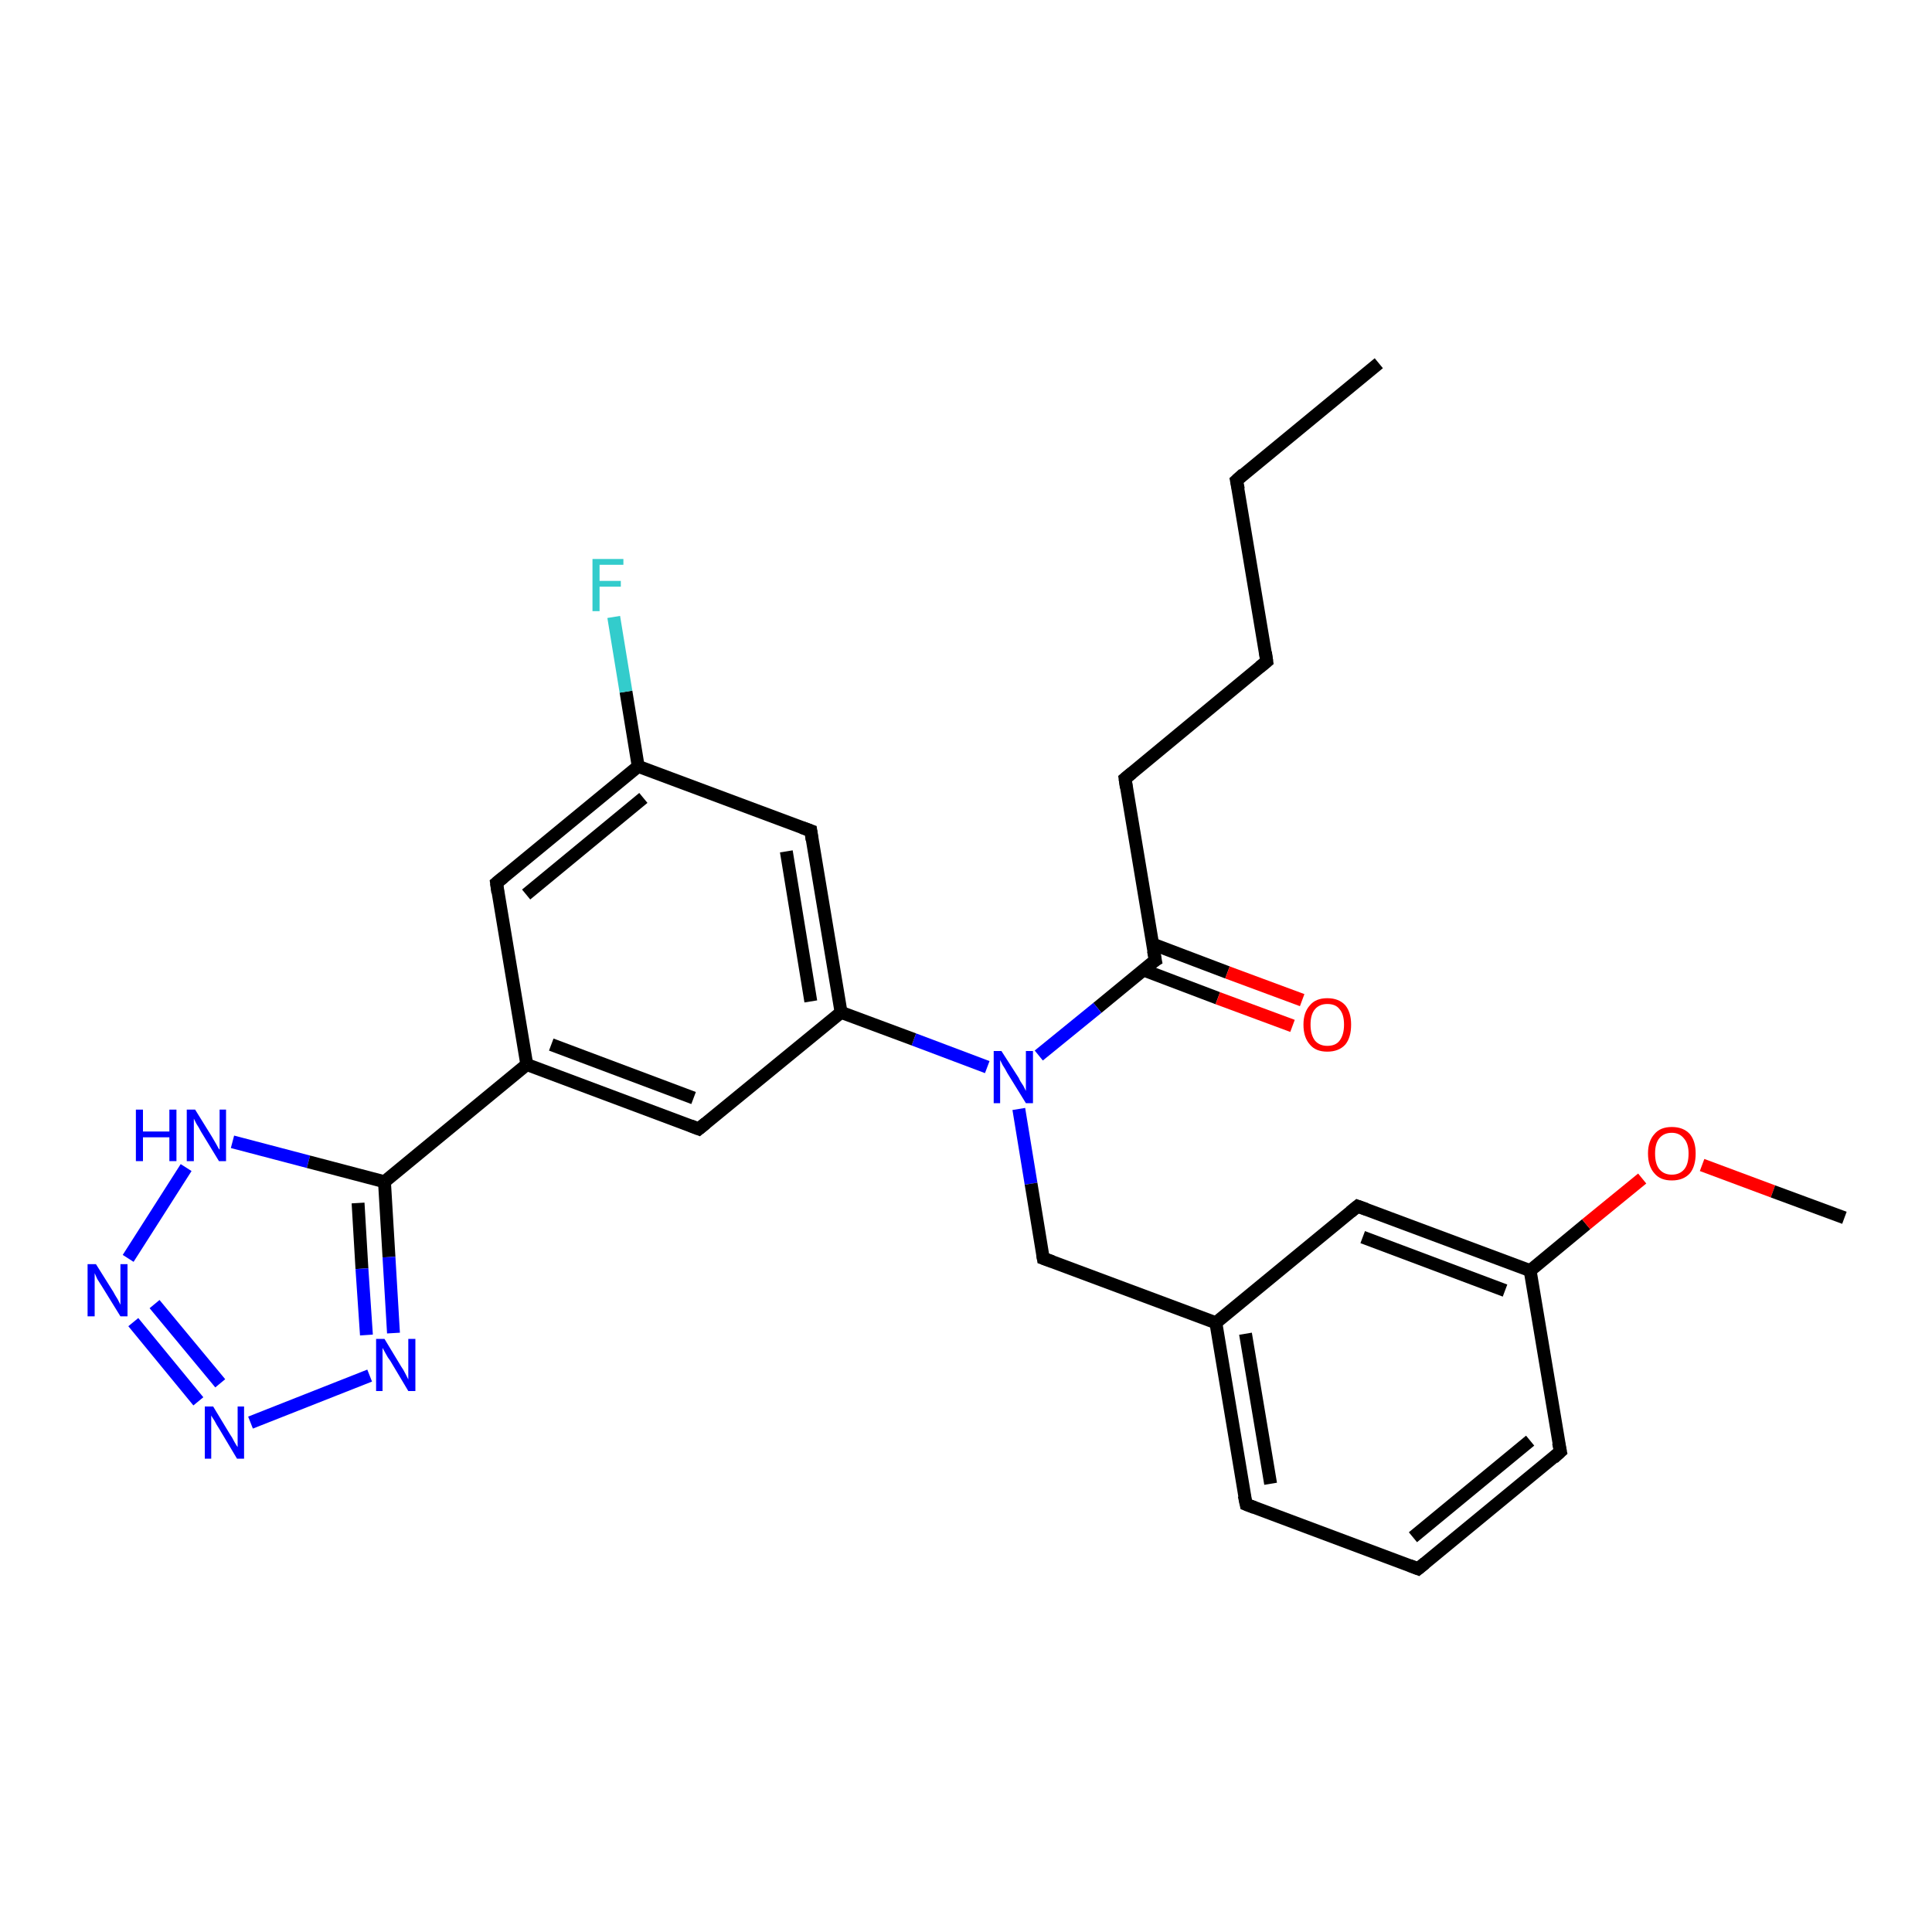 <?xml version='1.0' encoding='iso-8859-1'?>
<svg version='1.1' baseProfile='full'
              xmlns='http://www.w3.org/2000/svg'
                      xmlns:rdkit='http://www.rdkit.org/xml'
                      xmlns:xlink='http://www.w3.org/1999/xlink'
                  xml:space='preserve'
width='300px' height='300px' viewBox='0 0 300 300'>
<!-- END OF HEADER -->
<rect style='opacity:1.0;fill:#FFFFFF;stroke:none' width='300.0' height='300.0' x='0.0' y='0.0'> </rect>
<path class='bond-0 atom-0 atom-1' d='M 214.1,56.4 L 192.0,74.6' style='fill:none;fill-rule:evenodd;stroke:#000000;stroke-width:2.0px;stroke-linecap:butt;stroke-linejoin:miter;stroke-opacity:1' />
<path class='bond-1 atom-1 atom-2' d='M 192.0,74.6 L 196.7,102.7' style='fill:none;fill-rule:evenodd;stroke:#000000;stroke-width:2.0px;stroke-linecap:butt;stroke-linejoin:miter;stroke-opacity:1' />
<path class='bond-2 atom-2 atom-3' d='M 196.7,102.7 L 174.7,120.9' style='fill:none;fill-rule:evenodd;stroke:#000000;stroke-width:2.0px;stroke-linecap:butt;stroke-linejoin:miter;stroke-opacity:1' />
<path class='bond-3 atom-3 atom-4' d='M 174.7,120.9 L 179.4,149.1' style='fill:none;fill-rule:evenodd;stroke:#000000;stroke-width:2.0px;stroke-linecap:butt;stroke-linejoin:miter;stroke-opacity:1' />
<path class='bond-4 atom-4 atom-5' d='M 177.5,150.6 L 189.1,155.0' style='fill:none;fill-rule:evenodd;stroke:#000000;stroke-width:2.0px;stroke-linecap:butt;stroke-linejoin:miter;stroke-opacity:1' />
<path class='bond-4 atom-4 atom-5' d='M 189.1,155.0 L 200.7,159.3' style='fill:none;fill-rule:evenodd;stroke:#FF0000;stroke-width:2.0px;stroke-linecap:butt;stroke-linejoin:miter;stroke-opacity:1' />
<path class='bond-4 atom-4 atom-5' d='M 179.0,146.6 L 190.6,151.0' style='fill:none;fill-rule:evenodd;stroke:#000000;stroke-width:2.0px;stroke-linecap:butt;stroke-linejoin:miter;stroke-opacity:1' />
<path class='bond-4 atom-4 atom-5' d='M 190.6,151.0 L 202.2,155.3' style='fill:none;fill-rule:evenodd;stroke:#FF0000;stroke-width:2.0px;stroke-linecap:butt;stroke-linejoin:miter;stroke-opacity:1' />
<path class='bond-5 atom-4 atom-6' d='M 179.4,149.1 L 170.4,156.5' style='fill:none;fill-rule:evenodd;stroke:#000000;stroke-width:2.0px;stroke-linecap:butt;stroke-linejoin:miter;stroke-opacity:1' />
<path class='bond-5 atom-4 atom-6' d='M 170.4,156.5 L 161.3,163.9' style='fill:none;fill-rule:evenodd;stroke:#0000FF;stroke-width:2.0px;stroke-linecap:butt;stroke-linejoin:miter;stroke-opacity:1' />
<path class='bond-6 atom-6 atom-7' d='M 158.2,172.2 L 160.1,183.8' style='fill:none;fill-rule:evenodd;stroke:#0000FF;stroke-width:2.0px;stroke-linecap:butt;stroke-linejoin:miter;stroke-opacity:1' />
<path class='bond-6 atom-6 atom-7' d='M 160.1,183.8 L 162.0,195.4' style='fill:none;fill-rule:evenodd;stroke:#000000;stroke-width:2.0px;stroke-linecap:butt;stroke-linejoin:miter;stroke-opacity:1' />
<path class='bond-7 atom-7 atom-8' d='M 162.0,195.4 L 188.8,205.4' style='fill:none;fill-rule:evenodd;stroke:#000000;stroke-width:2.0px;stroke-linecap:butt;stroke-linejoin:miter;stroke-opacity:1' />
<path class='bond-8 atom-8 atom-9' d='M 188.8,205.4 L 193.5,233.6' style='fill:none;fill-rule:evenodd;stroke:#000000;stroke-width:2.0px;stroke-linecap:butt;stroke-linejoin:miter;stroke-opacity:1' />
<path class='bond-8 atom-8 atom-9' d='M 193.4,207.1 L 197.3,230.4' style='fill:none;fill-rule:evenodd;stroke:#000000;stroke-width:2.0px;stroke-linecap:butt;stroke-linejoin:miter;stroke-opacity:1' />
<path class='bond-9 atom-9 atom-10' d='M 193.5,233.6 L 220.2,243.6' style='fill:none;fill-rule:evenodd;stroke:#000000;stroke-width:2.0px;stroke-linecap:butt;stroke-linejoin:miter;stroke-opacity:1' />
<path class='bond-10 atom-10 atom-11' d='M 220.2,243.6 L 242.3,225.4' style='fill:none;fill-rule:evenodd;stroke:#000000;stroke-width:2.0px;stroke-linecap:butt;stroke-linejoin:miter;stroke-opacity:1' />
<path class='bond-10 atom-10 atom-11' d='M 219.4,238.7 L 237.6,223.7' style='fill:none;fill-rule:evenodd;stroke:#000000;stroke-width:2.0px;stroke-linecap:butt;stroke-linejoin:miter;stroke-opacity:1' />
<path class='bond-11 atom-11 atom-12' d='M 242.3,225.4 L 237.6,197.3' style='fill:none;fill-rule:evenodd;stroke:#000000;stroke-width:2.0px;stroke-linecap:butt;stroke-linejoin:miter;stroke-opacity:1' />
<path class='bond-12 atom-12 atom-13' d='M 237.6,197.3 L 246.3,190.1' style='fill:none;fill-rule:evenodd;stroke:#000000;stroke-width:2.0px;stroke-linecap:butt;stroke-linejoin:miter;stroke-opacity:1' />
<path class='bond-12 atom-12 atom-13' d='M 246.3,190.1 L 255.0,183.0' style='fill:none;fill-rule:evenodd;stroke:#FF0000;stroke-width:2.0px;stroke-linecap:butt;stroke-linejoin:miter;stroke-opacity:1' />
<path class='bond-13 atom-13 atom-14' d='M 264.3,180.9 L 275.3,185.0' style='fill:none;fill-rule:evenodd;stroke:#FF0000;stroke-width:2.0px;stroke-linecap:butt;stroke-linejoin:miter;stroke-opacity:1' />
<path class='bond-13 atom-13 atom-14' d='M 275.3,185.0 L 286.4,189.1' style='fill:none;fill-rule:evenodd;stroke:#000000;stroke-width:2.0px;stroke-linecap:butt;stroke-linejoin:miter;stroke-opacity:1' />
<path class='bond-14 atom-12 atom-15' d='M 237.6,197.3 L 210.8,187.3' style='fill:none;fill-rule:evenodd;stroke:#000000;stroke-width:2.0px;stroke-linecap:butt;stroke-linejoin:miter;stroke-opacity:1' />
<path class='bond-14 atom-12 atom-15' d='M 233.7,200.4 L 211.6,192.1' style='fill:none;fill-rule:evenodd;stroke:#000000;stroke-width:2.0px;stroke-linecap:butt;stroke-linejoin:miter;stroke-opacity:1' />
<path class='bond-15 atom-6 atom-16' d='M 153.3,165.7 L 141.9,161.4' style='fill:none;fill-rule:evenodd;stroke:#0000FF;stroke-width:2.0px;stroke-linecap:butt;stroke-linejoin:miter;stroke-opacity:1' />
<path class='bond-15 atom-6 atom-16' d='M 141.9,161.4 L 130.6,157.2' style='fill:none;fill-rule:evenodd;stroke:#000000;stroke-width:2.0px;stroke-linecap:butt;stroke-linejoin:miter;stroke-opacity:1' />
<path class='bond-16 atom-16 atom-17' d='M 130.6,157.2 L 125.9,129.0' style='fill:none;fill-rule:evenodd;stroke:#000000;stroke-width:2.0px;stroke-linecap:butt;stroke-linejoin:miter;stroke-opacity:1' />
<path class='bond-16 atom-16 atom-17' d='M 125.9,155.5 L 122.1,132.2' style='fill:none;fill-rule:evenodd;stroke:#000000;stroke-width:2.0px;stroke-linecap:butt;stroke-linejoin:miter;stroke-opacity:1' />
<path class='bond-17 atom-17 atom-18' d='M 125.9,129.0 L 99.1,119.0' style='fill:none;fill-rule:evenodd;stroke:#000000;stroke-width:2.0px;stroke-linecap:butt;stroke-linejoin:miter;stroke-opacity:1' />
<path class='bond-18 atom-18 atom-19' d='M 99.1,119.0 L 97.2,107.4' style='fill:none;fill-rule:evenodd;stroke:#000000;stroke-width:2.0px;stroke-linecap:butt;stroke-linejoin:miter;stroke-opacity:1' />
<path class='bond-18 atom-18 atom-19' d='M 97.2,107.4 L 95.3,95.8' style='fill:none;fill-rule:evenodd;stroke:#33CCCC;stroke-width:2.0px;stroke-linecap:butt;stroke-linejoin:miter;stroke-opacity:1' />
<path class='bond-19 atom-18 atom-20' d='M 99.1,119.0 L 77.1,137.1' style='fill:none;fill-rule:evenodd;stroke:#000000;stroke-width:2.0px;stroke-linecap:butt;stroke-linejoin:miter;stroke-opacity:1' />
<path class='bond-19 atom-18 atom-20' d='M 99.9,123.9 L 81.7,138.9' style='fill:none;fill-rule:evenodd;stroke:#000000;stroke-width:2.0px;stroke-linecap:butt;stroke-linejoin:miter;stroke-opacity:1' />
<path class='bond-20 atom-20 atom-21' d='M 77.1,137.1 L 81.8,165.3' style='fill:none;fill-rule:evenodd;stroke:#000000;stroke-width:2.0px;stroke-linecap:butt;stroke-linejoin:miter;stroke-opacity:1' />
<path class='bond-21 atom-21 atom-22' d='M 81.8,165.3 L 108.5,175.3' style='fill:none;fill-rule:evenodd;stroke:#000000;stroke-width:2.0px;stroke-linecap:butt;stroke-linejoin:miter;stroke-opacity:1' />
<path class='bond-21 atom-21 atom-22' d='M 85.6,162.2 L 107.7,170.5' style='fill:none;fill-rule:evenodd;stroke:#000000;stroke-width:2.0px;stroke-linecap:butt;stroke-linejoin:miter;stroke-opacity:1' />
<path class='bond-22 atom-21 atom-23' d='M 81.8,165.3 L 59.7,183.5' style='fill:none;fill-rule:evenodd;stroke:#000000;stroke-width:2.0px;stroke-linecap:butt;stroke-linejoin:miter;stroke-opacity:1' />
<path class='bond-23 atom-23 atom-24' d='M 59.7,183.5 L 60.4,195.2' style='fill:none;fill-rule:evenodd;stroke:#000000;stroke-width:2.0px;stroke-linecap:butt;stroke-linejoin:miter;stroke-opacity:1' />
<path class='bond-23 atom-23 atom-24' d='M 60.4,195.2 L 61.1,207.0' style='fill:none;fill-rule:evenodd;stroke:#0000FF;stroke-width:2.0px;stroke-linecap:butt;stroke-linejoin:miter;stroke-opacity:1' />
<path class='bond-23 atom-23 atom-24' d='M 55.6,186.8 L 56.2,197.0' style='fill:none;fill-rule:evenodd;stroke:#000000;stroke-width:2.0px;stroke-linecap:butt;stroke-linejoin:miter;stroke-opacity:1' />
<path class='bond-23 atom-23 atom-24' d='M 56.2,197.0 L 56.9,207.3' style='fill:none;fill-rule:evenodd;stroke:#0000FF;stroke-width:2.0px;stroke-linecap:butt;stroke-linejoin:miter;stroke-opacity:1' />
<path class='bond-24 atom-24 atom-25' d='M 57.4,213.6 L 38.9,220.9' style='fill:none;fill-rule:evenodd;stroke:#0000FF;stroke-width:2.0px;stroke-linecap:butt;stroke-linejoin:miter;stroke-opacity:1' />
<path class='bond-25 atom-25 atom-26' d='M 30.8,217.6 L 20.7,205.3' style='fill:none;fill-rule:evenodd;stroke:#0000FF;stroke-width:2.0px;stroke-linecap:butt;stroke-linejoin:miter;stroke-opacity:1' />
<path class='bond-25 atom-25 atom-26' d='M 34.2,214.8 L 24.0,202.5' style='fill:none;fill-rule:evenodd;stroke:#0000FF;stroke-width:2.0px;stroke-linecap:butt;stroke-linejoin:miter;stroke-opacity:1' />
<path class='bond-26 atom-26 atom-27' d='M 19.9,195.4 L 28.9,181.3' style='fill:none;fill-rule:evenodd;stroke:#0000FF;stroke-width:2.0px;stroke-linecap:butt;stroke-linejoin:miter;stroke-opacity:1' />
<path class='bond-27 atom-15 atom-8' d='M 210.8,187.3 L 188.8,205.4' style='fill:none;fill-rule:evenodd;stroke:#000000;stroke-width:2.0px;stroke-linecap:butt;stroke-linejoin:miter;stroke-opacity:1' />
<path class='bond-28 atom-22 atom-16' d='M 108.5,175.3 L 130.6,157.2' style='fill:none;fill-rule:evenodd;stroke:#000000;stroke-width:2.0px;stroke-linecap:butt;stroke-linejoin:miter;stroke-opacity:1' />
<path class='bond-29 atom-27 atom-23' d='M 36.1,177.3 L 47.9,180.4' style='fill:none;fill-rule:evenodd;stroke:#0000FF;stroke-width:2.0px;stroke-linecap:butt;stroke-linejoin:miter;stroke-opacity:1' />
<path class='bond-29 atom-27 atom-23' d='M 47.9,180.4 L 59.7,183.5' style='fill:none;fill-rule:evenodd;stroke:#000000;stroke-width:2.0px;stroke-linecap:butt;stroke-linejoin:miter;stroke-opacity:1' />
<path d='M 193.1,73.6 L 192.0,74.6 L 192.3,76.0' style='fill:none;stroke:#000000;stroke-width:2.0px;stroke-linecap:butt;stroke-linejoin:miter;stroke-opacity:1;' />
<path d='M 196.5,101.3 L 196.7,102.7 L 195.6,103.6' style='fill:none;stroke:#000000;stroke-width:2.0px;stroke-linecap:butt;stroke-linejoin:miter;stroke-opacity:1;' />
<path d='M 175.8,120.0 L 174.7,120.9 L 174.9,122.3' style='fill:none;stroke:#000000;stroke-width:2.0px;stroke-linecap:butt;stroke-linejoin:miter;stroke-opacity:1;' />
<path d='M 179.1,147.6 L 179.4,149.1 L 178.9,149.4' style='fill:none;stroke:#000000;stroke-width:2.0px;stroke-linecap:butt;stroke-linejoin:miter;stroke-opacity:1;' />
<path d='M 161.9,194.8 L 162.0,195.4 L 163.4,195.9' style='fill:none;stroke:#000000;stroke-width:2.0px;stroke-linecap:butt;stroke-linejoin:miter;stroke-opacity:1;' />
<path d='M 193.2,232.2 L 193.5,233.6 L 194.8,234.1' style='fill:none;stroke:#000000;stroke-width:2.0px;stroke-linecap:butt;stroke-linejoin:miter;stroke-opacity:1;' />
<path d='M 218.9,243.1 L 220.2,243.6 L 221.3,242.7' style='fill:none;stroke:#000000;stroke-width:2.0px;stroke-linecap:butt;stroke-linejoin:miter;stroke-opacity:1;' />
<path d='M 241.2,226.4 L 242.3,225.4 L 242.0,224.0' style='fill:none;stroke:#000000;stroke-width:2.0px;stroke-linecap:butt;stroke-linejoin:miter;stroke-opacity:1;' />
<path d='M 212.2,187.8 L 210.8,187.3 L 209.7,188.2' style='fill:none;stroke:#000000;stroke-width:2.0px;stroke-linecap:butt;stroke-linejoin:miter;stroke-opacity:1;' />
<path d='M 126.1,130.4 L 125.9,129.0 L 124.5,128.5' style='fill:none;stroke:#000000;stroke-width:2.0px;stroke-linecap:butt;stroke-linejoin:miter;stroke-opacity:1;' />
<path d='M 78.2,136.2 L 77.1,137.1 L 77.3,138.6' style='fill:none;stroke:#000000;stroke-width:2.0px;stroke-linecap:butt;stroke-linejoin:miter;stroke-opacity:1;' />
<path d='M 107.2,174.8 L 108.5,175.3 L 109.6,174.4' style='fill:none;stroke:#000000;stroke-width:2.0px;stroke-linecap:butt;stroke-linejoin:miter;stroke-opacity:1;' />
<path class='atom-5' d='M 202.4 159.1
Q 202.4 157.2, 203.4 156.1
Q 204.3 155.0, 206.1 155.0
Q 207.9 155.0, 208.9 156.1
Q 209.8 157.2, 209.8 159.1
Q 209.8 161.1, 208.9 162.2
Q 207.9 163.3, 206.1 163.3
Q 204.3 163.3, 203.4 162.2
Q 202.4 161.1, 202.4 159.1
M 206.1 162.4
Q 207.4 162.4, 208.0 161.6
Q 208.7 160.7, 208.7 159.1
Q 208.7 157.5, 208.0 156.7
Q 207.4 155.9, 206.1 155.9
Q 204.9 155.9, 204.2 156.7
Q 203.5 157.5, 203.5 159.1
Q 203.5 160.7, 204.2 161.6
Q 204.9 162.4, 206.1 162.4
' fill='#FF0000'/>
<path class='atom-6' d='M 155.5 163.2
L 158.2 167.4
Q 158.4 167.9, 158.9 168.6
Q 159.3 169.4, 159.3 169.4
L 159.3 163.2
L 160.4 163.2
L 160.4 171.3
L 159.3 171.3
L 156.4 166.6
Q 156.1 166.0, 155.7 165.4
Q 155.4 164.8, 155.3 164.6
L 155.3 171.3
L 154.3 171.3
L 154.3 163.2
L 155.5 163.2
' fill='#0000FF'/>
<path class='atom-13' d='M 255.9 179.1
Q 255.9 177.2, 256.9 176.1
Q 257.8 175.0, 259.6 175.0
Q 261.4 175.0, 262.4 176.1
Q 263.3 177.2, 263.3 179.1
Q 263.3 181.1, 262.4 182.2
Q 261.4 183.3, 259.6 183.3
Q 257.8 183.3, 256.9 182.2
Q 255.9 181.1, 255.9 179.1
M 259.6 182.4
Q 260.8 182.4, 261.5 181.6
Q 262.2 180.8, 262.2 179.1
Q 262.2 177.6, 261.5 176.8
Q 260.8 175.9, 259.6 175.9
Q 258.4 175.9, 257.7 176.7
Q 257.0 177.5, 257.0 179.1
Q 257.0 180.8, 257.7 181.6
Q 258.4 182.4, 259.6 182.4
' fill='#FF0000'/>
<path class='atom-19' d='M 92.0 86.8
L 96.8 86.8
L 96.8 87.7
L 93.1 87.7
L 93.1 90.2
L 96.4 90.2
L 96.4 91.1
L 93.1 91.1
L 93.1 94.9
L 92.0 94.9
L 92.0 86.8
' fill='#33CCCC'/>
<path class='atom-24' d='M 59.7 207.9
L 62.3 212.2
Q 62.6 212.6, 63.0 213.4
Q 63.4 214.2, 63.4 214.2
L 63.4 207.9
L 64.5 207.9
L 64.5 216.0
L 63.4 216.0
L 60.6 211.3
Q 60.2 210.8, 59.9 210.2
Q 59.5 209.5, 59.4 209.3
L 59.4 216.0
L 58.4 216.0
L 58.4 207.9
L 59.7 207.9
' fill='#0000FF'/>
<path class='atom-25' d='M 33.1 218.4
L 35.7 222.7
Q 36.0 223.1, 36.4 223.9
Q 36.8 224.6, 36.9 224.7
L 36.9 218.4
L 37.9 218.4
L 37.9 226.5
L 36.8 226.5
L 34.0 221.8
Q 33.6 221.2, 33.3 220.6
Q 32.9 220.0, 32.8 219.8
L 32.8 226.5
L 31.8 226.5
L 31.8 218.4
L 33.1 218.4
' fill='#0000FF'/>
<path class='atom-26' d='M 14.9 196.3
L 17.6 200.6
Q 17.8 201.0, 18.3 201.8
Q 18.7 202.6, 18.7 202.6
L 18.7 196.3
L 19.8 196.3
L 19.8 204.4
L 18.7 204.4
L 15.8 199.7
Q 15.5 199.2, 15.1 198.6
Q 14.8 197.9, 14.7 197.7
L 14.7 204.4
L 13.6 204.4
L 13.6 196.3
L 14.9 196.3
' fill='#0000FF'/>
<path class='atom-27' d='M 21.1 172.3
L 22.2 172.3
L 22.2 175.7
L 26.3 175.7
L 26.3 172.3
L 27.4 172.3
L 27.4 180.3
L 26.3 180.3
L 26.3 176.6
L 22.2 176.6
L 22.2 180.3
L 21.1 180.3
L 21.1 172.3
' fill='#0000FF'/>
<path class='atom-27' d='M 30.3 172.3
L 32.9 176.5
Q 33.2 177.0, 33.6 177.7
Q 34.0 178.5, 34.1 178.5
L 34.1 172.3
L 35.1 172.3
L 35.1 180.3
L 34.0 180.3
L 31.2 175.7
Q 30.9 175.1, 30.5 174.5
Q 30.2 173.9, 30.1 173.7
L 30.1 180.3
L 29.0 180.3
L 29.0 172.3
L 30.3 172.3
' fill='#0000FF'/>
</svg>
